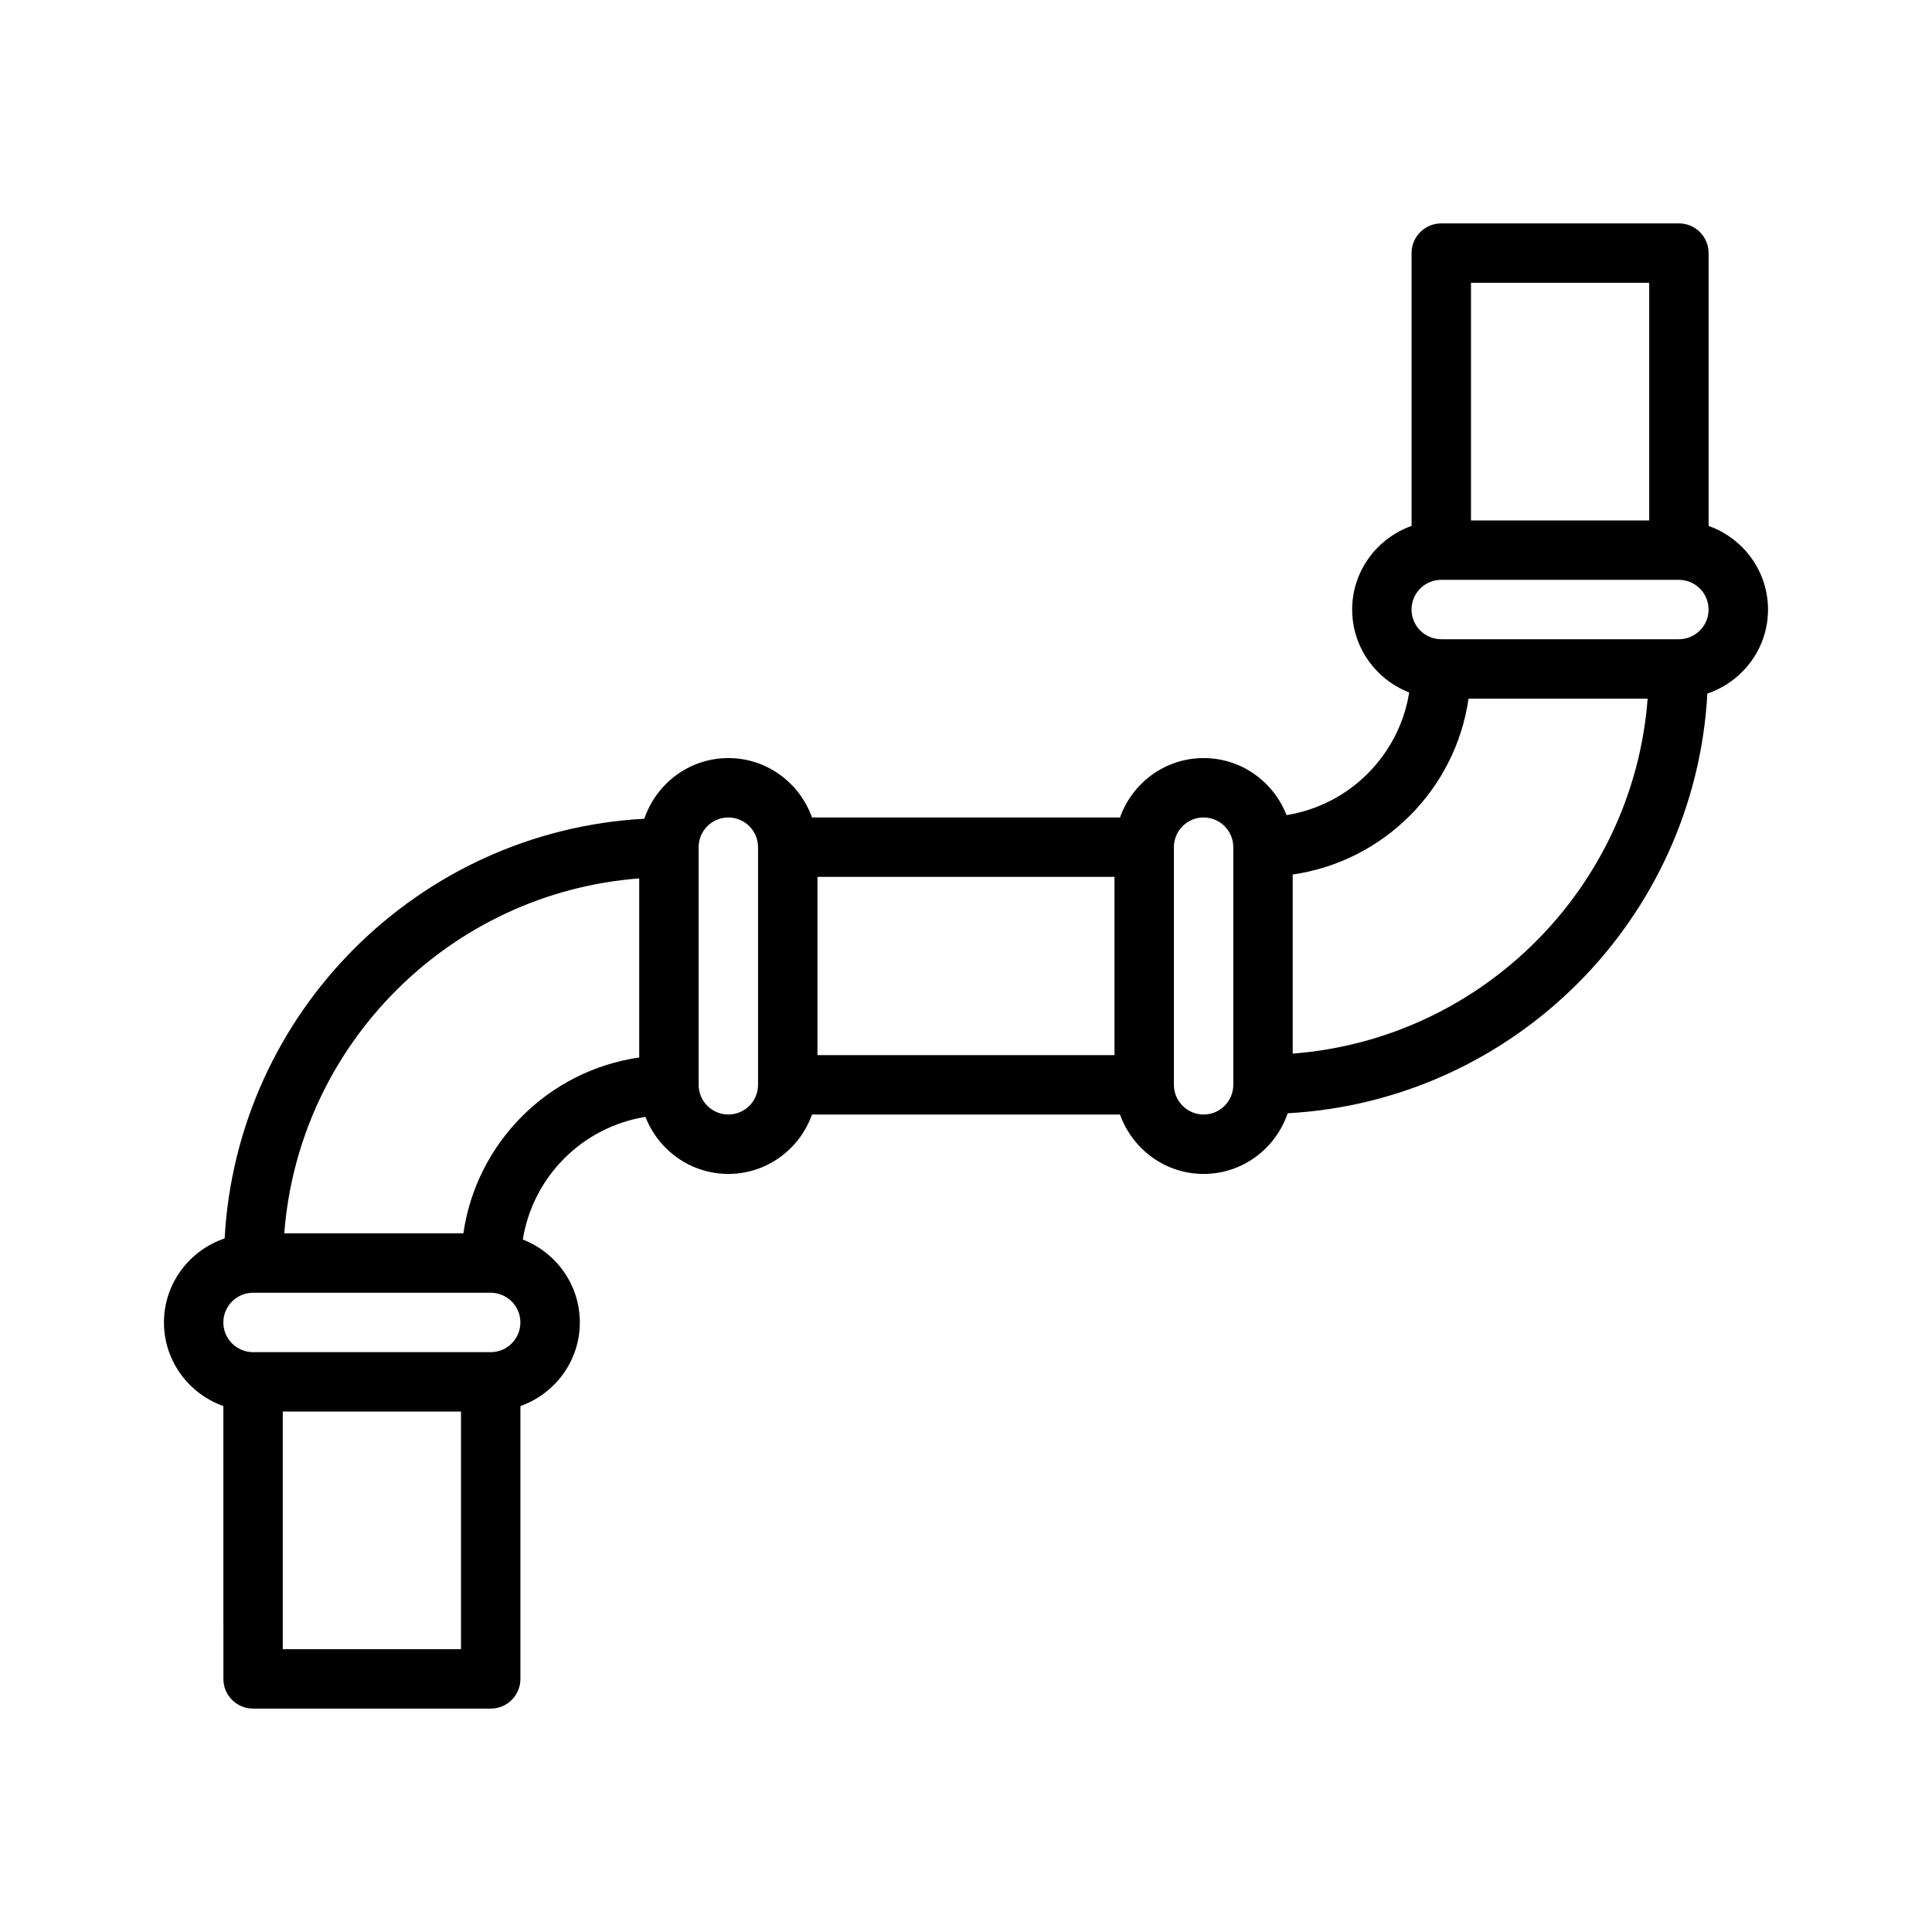 <?xml version="1.0" encoding="UTF-8"?>
<!-- Uploaded to: ICON Repo, www.svgrepo.com, Generator: ICON Repo Mixer Tools -->
<svg fill="#000000" width="800px" height="800px" version="1.1" viewBox="144 144 512 512" xmlns="http://www.w3.org/2000/svg">
 <path d="m596.8 283.37v-72.297c0-4.344-3.519-7.871-7.871-7.871h-62.977c-4.352 0-7.871 3.527-7.871 7.871v72.297c-9.141 3.266-15.742 11.918-15.742 22.168 0 10.012 6.297 18.539 15.113 21.973-2.684 16.695-15.816 29.82-32.504 32.504-3.438-8.828-11.961-15.117-21.973-15.117-10.25 0-18.902 6.598-22.16 15.742h-81.625c-3.266-9.148-11.918-15.742-22.168-15.742-10.367 0-19.105 6.762-22.27 16.074-59.898 3.297-107.93 51.332-111.22 111.22-9.316 3.164-16.078 11.902-16.078 22.27 0 10.25 6.598 18.902 15.742 22.16l0.004 72.305c0 4.352 3.527 7.871 7.871 7.871h62.977c4.344 0 7.871-3.519 7.871-7.871v-72.305c9.148-3.258 15.742-11.918 15.742-22.16 0-10.012-6.289-18.539-15.113-21.973 2.684-16.688 15.809-29.82 32.504-32.504 3.434 8.82 11.957 15.117 21.973 15.117 10.25 0 18.902-6.606 22.168-15.742h81.625c3.258 9.141 11.918 15.742 22.16 15.742 10.367 0 19.105-6.762 22.27-16.074 59.891-3.297 107.93-51.332 111.22-111.22 9.312-3.164 16.074-11.902 16.074-22.27 0-10.25-6.606-18.902-15.742-22.168zm-15.746-64.426v62.977h-47.23v-62.977zm-220.42 157.44h78.719v47.23h-78.719zm-141.7 204.67v-62.977h47.23v62.977zm55.105-78.719h-62.977c-4.336 0-7.871-3.527-7.871-7.871s3.535-7.871 7.871-7.871h62.977c4.336 0 7.871 3.527 7.871 7.871s-3.535 7.871-7.871 7.871zm-7.242-31.488h-47.461c3.84-50.145 43.918-90.223 94.062-94.062v47.461c-24.082 3.469-43.129 22.52-46.602 46.602zm70.219-31.488c-4.336 0-7.871-3.527-7.871-7.871v-62.977c0-4.336 3.535-7.871 7.871-7.871 4.336 0 7.871 3.535 7.871 7.871v62.977c0 4.344-3.535 7.871-7.871 7.871zm125.95 0c-4.344 0-7.871-3.527-7.871-7.871v-62.977c0-4.336 3.527-7.871 7.871-7.871s7.871 3.535 7.871 7.871v62.977c0 4.344-3.527 7.871-7.871 7.871zm23.613-16.145v-47.461c24.082-3.465 43.129-22.523 46.602-46.602h47.461c-3.84 50.145-43.918 90.219-94.062 94.062zm102.34-109.81h-62.977c-4.344 0-7.871-3.535-7.871-7.871 0-4.336 3.527-7.871 7.871-7.871h62.977c4.344 0 7.871 3.535 7.871 7.871 0.004 4.336-3.523 7.871-7.871 7.871z"/>
</svg>
